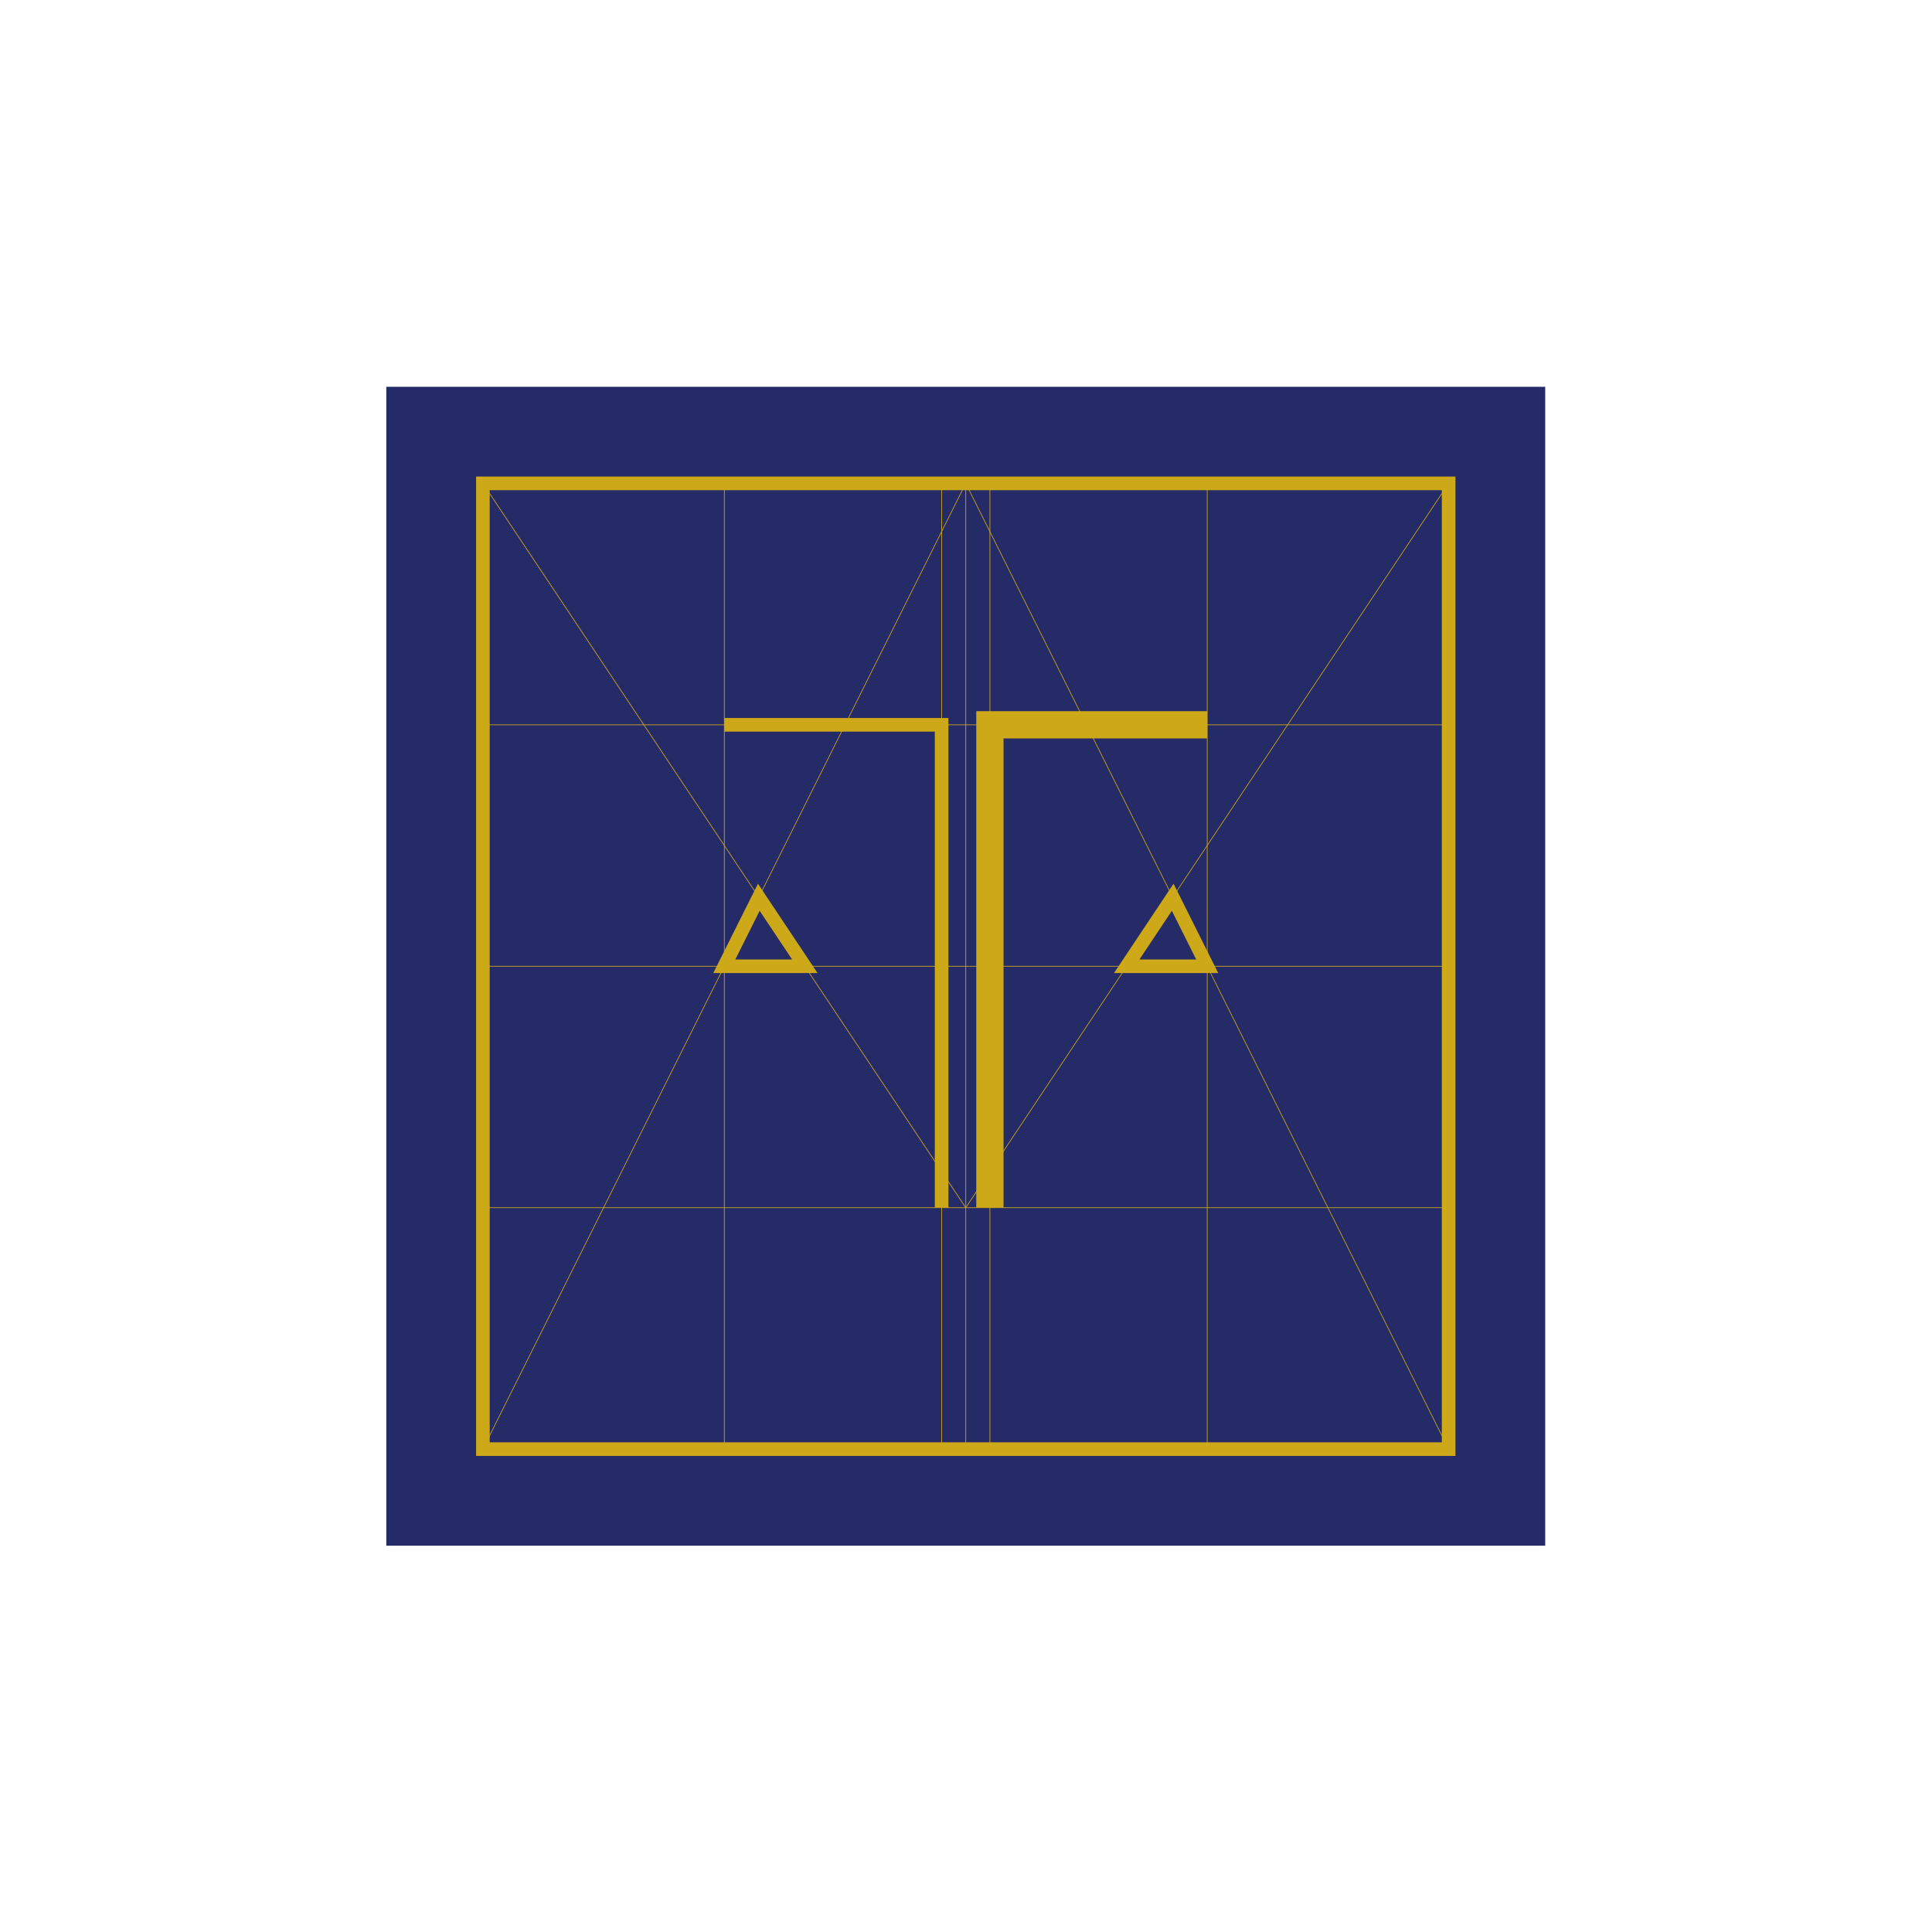 <?xml version="1.0" encoding="UTF-8" standalone="no"?>
<svg
   xmlns:dc="http://purl.org/dc/elements/1.1/"
   xmlns:cc="http://creativecommons.org/ns#"
   xmlns:rdf="http://www.w3.org/1999/02/22-rdf-syntax-ns#"
   xmlns:svg="http://www.w3.org/2000/svg"
   xmlns="http://www.w3.org/2000/svg"
   viewBox="0 0 377.953 377.953"
   height="377.953"
   width="377.953"
   xml:space="preserve"
   id="svg2"
   version="1.1"><defs
     id="defs6" /><g
     transform="matrix(1.333,0,0,-1.333,0,377.953)"
     id="g10"><path
       id="path12"
       style="fill:#242b67;fill-opacity:1;fill-rule:nonzero;stroke:none"
       d="M 226.772,56.693 H 56.693 v 170.078 h 170.079 z" /><path
       id="path14"
       style="fill:none;stroke:#cda819;stroke-width:2;stroke-linecap:butt;stroke-linejoin:miter;stroke-miterlimit:10;stroke-dasharray:none;stroke-opacity:1"
       d="M 212.599,70.866 H 70.867 v 141.732 h 141.732 z" /><g
       transform="translate(138.189,212.599)"
       id="g16"><path
         id="path18"
         style="fill:none;stroke:#cda819;stroke-width:0.1;stroke-linecap:butt;stroke-linejoin:miter;stroke-miterlimit:10;stroke-dasharray:none;stroke-opacity:1"
         d="M 0,0 V -141.732" /></g><g
       transform="translate(145.276,212.599)"
       id="g20"><path
         id="path22"
         style="fill:none;stroke:#cda819;stroke-width:0.1;stroke-linecap:butt;stroke-linejoin:miter;stroke-miterlimit:10;stroke-dasharray:none;stroke-opacity:1"
         d="M 0,0 V -141.732" /></g><g
       transform="translate(141.733,212.599)"
       id="g24"><path
         id="path26"
         style="fill:none;stroke:#cda819;stroke-width:0.1;stroke-linecap:butt;stroke-linejoin:miter;stroke-miterlimit:10;stroke-dasharray:none;stroke-opacity:1"
         d="M 0,0 V -141.732" /></g><g
       transform="translate(177.165,212.599)"
       id="g28"><path
         id="path30"
         style="fill:none;stroke:#cda819;stroke-width:0.1;stroke-linecap:butt;stroke-linejoin:miter;stroke-miterlimit:10;stroke-dasharray:none;stroke-opacity:1"
         d="M 0,0 V -141.732" /></g><g
       transform="translate(106.299,212.599)"
       id="g32"><path
         id="path34"
         style="fill:none;stroke:#cda819;stroke-width:0.1;stroke-linecap:butt;stroke-linejoin:miter;stroke-miterlimit:10;stroke-dasharray:none;stroke-opacity:1"
         d="M 0,0 V -141.732" /></g><g
       transform="translate(212.599,141.732)"
       id="g36"><path
         id="path38"
         style="fill:none;stroke:#cda819;stroke-width:0.1;stroke-linecap:butt;stroke-linejoin:miter;stroke-miterlimit:10;stroke-dasharray:none;stroke-opacity:1"
         d="M 0,0 H -141.732" /></g><g
       transform="translate(212.599,106.299)"
       id="g40"><path
         id="path42"
         style="fill:none;stroke:#cda819;stroke-width:0.1;stroke-linecap:butt;stroke-linejoin:miter;stroke-miterlimit:10;stroke-dasharray:none;stroke-opacity:1"
         d="M 0,0 H -141.732" /></g><g
       transform="translate(212.599,177.165)"
       id="g44"><path
         id="path46"
         style="fill:none;stroke:#cda819;stroke-width:0.1;stroke-linecap:butt;stroke-linejoin:miter;stroke-miterlimit:10;stroke-dasharray:none;stroke-opacity:1"
         d="M 0,0 H -141.732" /></g><g
       transform="translate(70.867,212.599)"
       id="g48"><path
         id="path50"
         style="fill:none;stroke:#cda819;stroke-width:0.1;stroke-linecap:butt;stroke-linejoin:miter;stroke-miterlimit:10;stroke-dasharray:none;stroke-opacity:1"
         d="M 0,0 70.866,-106.3" /></g><g
       transform="translate(141.733,106.299)"
       id="g52"><path
         id="path54"
         style="fill:none;stroke:#cda819;stroke-width:0.1;stroke-linecap:butt;stroke-linejoin:miter;stroke-miterlimit:10;stroke-dasharray:none;stroke-opacity:1"
         d="M 0,0 70.866,106.3" /></g><g
       transform="translate(141.733,212.599)"
       id="g56"><path
         id="path58"
         style="fill:none;stroke:#cda819;stroke-width:0.1;stroke-linecap:butt;stroke-linejoin:miter;stroke-miterlimit:10;stroke-dasharray:none;stroke-opacity:1"
         d="M 0,0 -70.866,-141.732" /></g><g
       transform="translate(141.733,212.599)"
       id="g60"><path
         id="path62"
         style="fill:none;stroke:#cda819;stroke-width:0.1;stroke-linecap:butt;stroke-linejoin:miter;stroke-miterlimit:10;stroke-dasharray:none;stroke-opacity:1"
         d="M 0,0 70.866,-141.732" /></g><g
       transform="translate(177.165,177.165)"
       id="g64"><path
         id="path66"
         style="fill:none;stroke:#cda819;stroke-width:4;stroke-linecap:butt;stroke-linejoin:miter;stroke-miterlimit:10;stroke-dasharray:none;stroke-opacity:1"
         d="M 0,0 H -31.89 V -70.866" /></g><g
       transform="translate(106.299,177.165)"
       id="g68"><path
         id="path70"
         style="fill:none;stroke:#cda819;stroke-width:2;stroke-linecap:butt;stroke-linejoin:miter;stroke-miterlimit:10;stroke-dasharray:none;stroke-opacity:1"
         d="M 0,0 H 31.89 V -70.866" /></g><g
       transform="translate(172.104,151.856)"
       id="g72"><path
         id="path74"
         style="fill:none;stroke:#cda819;stroke-width:2;stroke-linecap:butt;stroke-linejoin:miter;stroke-miterlimit:10;stroke-dasharray:none;stroke-opacity:1"
         d="M 0,0 -6.749,-10.124 H 5.062 Z" /></g><g
       transform="translate(111.361,151.856)"
       id="g76"><path
         id="path78"
         style="fill:none;stroke:#cda819;stroke-width:2;stroke-linecap:butt;stroke-linejoin:miter;stroke-miterlimit:10;stroke-dasharray:none;stroke-opacity:1"
         d="M 0,0 6.75,-10.124 H -5.062 Z" /></g></g></svg>